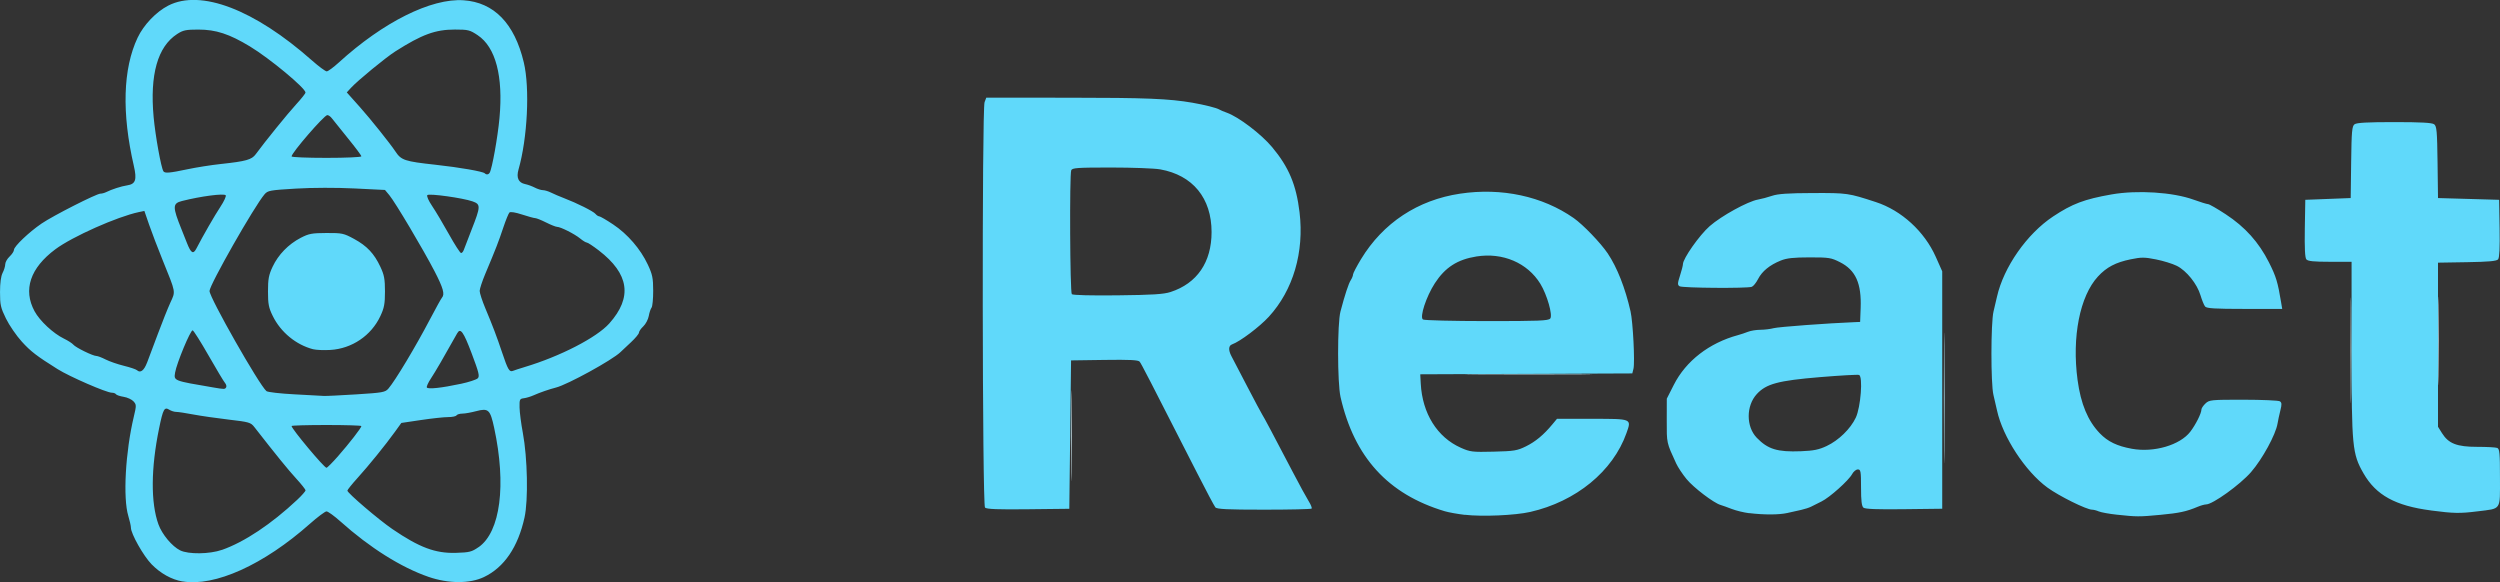 <?xml version="1.0" encoding="UTF-8" standalone="no"?>
<!-- Created with Inkscape (http://www.inkscape.org/) -->

<svg
   width="119.287mm"
   height="27.784mm"
   viewBox="0 0 119.287 27.784"
   version="1.1"
   id="svg1"
   xml:space="preserve"
   inkscape:export-filename="bitmap.svg"
   inkscape:export-xdpi="96"
   inkscape:export-ydpi="96"
   xmlns:inkscape="http://www.inkscape.org/namespaces/inkscape"
   xmlns:sodipodi="http://sodipodi.sourceforge.net/DTD/sodipodi-0.dtd"
   xmlns="http://www.w3.org/2000/svg"
   xmlns:svg="http://www.w3.org/2000/svg"><rect x="0" y="0" width="119.287" height="27.784" fill="#333333" stroke="none"/><sodipodi:namedview
     id="namedview1"
     pagecolor="#ffffff"
     bordercolor="#000000"
     borderopacity="0.25"
     inkscape:showpageshadow="2"
     inkscape:pageopacity="0.0"
     inkscape:pagecheckerboard="0"
     inkscape:deskcolor="#d1d1d1"
     inkscape:document-units="mm" /><defs
     id="defs1" /><g
     inkscape:label="Layer 1"
     inkscape:groupmode="layer"
     id="layer1"
     transform="translate(-46.02,-137.53)"><g
       id="g27"
       transform="translate(0.732,63.352)"><path
         style="fill:#e6f8fd"
         d="m 157.448,90.875 c 2e-5,-2.245 0.011,-3.151 0.024,-2.014 0.013,1.137 0.013,2.974 -2e-5,4.082 -0.013,1.108 -0.024,0.177 -0.024,-2.067 z"
         id="path31" /><path
         style="fill:#d8f4fd"
         d="m 96.389,94.957 c 2.1e-5,-1.924 0.011,-2.7 0.024,-1.723 0.013,0.977 0.013,2.551 -3.8e-5,3.499 -0.013,0.948 -0.024,0.148 -0.024,-1.776 z m 65.224,-4.498 c -3e-5,-1.878 0.011,-2.659 0.024,-1.734 0.013,0.925 0.013,2.462 4e-5,3.415 -0.013,0.954 -0.024,0.197 -0.024,-1.681 z"
         id="path30" /><path
         style="fill:#c8f1fc"
         d="m 115.786,92.021 c 1.366,-0.013 3.578,-0.013 4.915,2.1e-5 1.337,0.013 0.219,0.023 -2.484,0.023 -2.703,-1.1e-5 -3.797,-0.011 -2.431,-0.023 z"
         id="path29" /><path
         style="fill:#b7edfc"
         d="m 138.04,93.166 c 0,-2.772 0.011,-3.906 0.023,-2.52 0.013,1.386 0.013,3.654 0,5.04 -0.013,1.386 -0.023,0.252 -0.023,-2.52 z"
         id="path28" /><path
         style="fill:#60d9fa"
         d="m 53.993,101.922 c -0.517,-0.089 -1.048,-0.384 -1.473,-0.82 -0.386,-0.395 -0.983,-1.453 -0.985,-1.745 -4.96e-4,-0.084 -0.057,-0.337 -0.125,-0.561 -0.26,-0.856 -0.137,-3.06 0.263,-4.737 0.127,-0.534 0.127,-0.573 -0.015,-0.73 -0.082,-0.091 -0.294,-0.189 -0.471,-0.217 -0.177,-0.028 -0.341,-0.084 -0.366,-0.124 -0.025,-0.04 -0.113,-0.072 -0.196,-0.072 -0.253,0 -2.016,-0.766 -2.588,-1.125 -1.005,-0.63 -1.285,-0.846 -1.708,-1.312 -0.26,-0.286 -0.6,-0.782 -0.756,-1.101 -0.253,-0.516 -0.284,-0.656 -0.284,-1.261 0,-0.441 0.044,-0.764 0.124,-0.919 0.068,-0.131 0.125,-0.316 0.125,-0.412 2.83e-4,-0.095 0.094,-0.261 0.209,-0.369 0.115,-0.108 0.208,-0.251 0.208,-0.319 0,-0.162 0.723,-0.85 1.318,-1.254 0.553,-0.376 2.62,-1.426 2.806,-1.426 0.07,0 0.192,-0.032 0.272,-0.072 0.27,-0.135 0.727,-0.282 1.001,-0.323 0.405,-0.06 0.476,-0.263 0.323,-0.927 -0.583,-2.524 -0.521,-4.64 0.18,-6.121 0.291,-0.614 0.885,-1.235 1.466,-1.532 1.545,-0.789 4.102,0.187 6.85,2.617 0.328,0.29 0.646,0.525 0.708,0.524 0.062,-0.002 0.319,-0.19 0.571,-0.42 2.122,-1.934 4.411,-3.076 5.954,-2.973 1.456,0.098 2.435,1.106 2.877,2.964 0.294,1.233 0.176,3.617 -0.253,5.116 -0.111,0.388 -0.002,0.626 0.316,0.691 0.125,0.025 0.333,0.101 0.462,0.168 0.13,0.067 0.305,0.122 0.389,0.122 0.084,0 0.259,0.053 0.389,0.118 0.13,0.065 0.405,0.183 0.611,0.261 0.619,0.236 1.402,0.628 1.506,0.753 0.053,0.064 0.134,0.117 0.18,0.117 0.045,0 0.343,0.173 0.661,0.385 0.692,0.46 1.31,1.176 1.657,1.919 0.22,0.47 0.255,0.64 0.256,1.248 0.001,0.387 -0.034,0.749 -0.078,0.804 -0.044,0.055 -0.104,0.235 -0.133,0.4 -0.03,0.164 -0.147,0.387 -0.261,0.493 -0.114,0.107 -0.207,0.242 -0.207,0.3 0,0.058 -0.174,0.267 -0.386,0.464 -0.212,0.197 -0.438,0.409 -0.501,0.47 -0.386,0.374 -2.521,1.546 -3.069,1.685 -0.323,0.082 -0.768,0.236 -1.083,0.376 -0.137,0.061 -0.344,0.122 -0.458,0.136 -0.192,0.023 -0.208,0.057 -0.2,0.441 0.004,0.229 0.074,0.773 0.156,1.208 0.224,1.199 0.264,3.209 0.081,4.04 -0.311,1.413 -0.972,2.383 -1.936,2.842 -0.677,0.322 -1.694,0.319 -2.643,-0.008 -1.31,-0.452 -2.802,-1.39 -4.203,-2.643 -0.297,-0.266 -0.597,-0.482 -0.666,-0.482 -0.069,6.36e-4 -0.426,0.267 -0.793,0.592 -2.206,1.957 -4.543,3.012 -6.081,2.748 z m 1.887,-1.506 c 1.07,-0.376 2.361,-1.236 3.59,-2.391 0.218,-0.205 0.396,-0.407 0.396,-0.45 0,-0.043 -0.202,-0.298 -0.449,-0.567 -0.378,-0.411 -0.952,-1.119 -1.992,-2.452 -0.172,-0.221 -0.247,-0.243 -1.224,-0.357 -0.573,-0.067 -1.333,-0.177 -1.689,-0.244 C 54.156,93.887 53.79,93.832 53.698,93.832 c -0.091,0 -0.24,-0.046 -0.329,-0.102 -0.239,-0.15 -0.299,-0.042 -0.491,0.893 -0.39,1.892 -0.401,3.542 -0.031,4.572 0.172,0.479 0.651,1.054 1.038,1.244 0.395,0.195 1.406,0.182 1.995,-0.025 z m 12.246,-0.131 c 1.039,-0.728 1.33,-2.965 0.74,-5.697 -0.188,-0.869 -0.272,-0.947 -0.863,-0.79 -0.238,0.063 -0.534,0.116 -0.657,0.116 -0.123,5.44e-4 -0.247,0.038 -0.276,0.084 -0.028,0.046 -0.209,0.083 -0.401,0.082 -0.192,-5.33e-4 -0.772,0.062 -1.29,0.139 l -0.941,0.14 -0.305,0.423 c -0.461,0.639 -1.248,1.609 -1.787,2.205 -0.265,0.293 -0.483,0.564 -0.483,0.601 0,0.113 1.495,1.39 2.15,1.837 1.29,0.879 2.048,1.162 3.028,1.133 0.651,-0.02 0.757,-0.047 1.083,-0.275 z m -6.701,-4.349 c 0.536,-0.61 1.107,-1.347 1.107,-1.428 9e-6,-0.028 -0.75,-0.051 -1.666,-0.051 -0.916,0 -1.666,0.022 -1.666,0.048 -1.39e-4,0.134 1.554,1.993 1.666,1.993 0.037,0 0.288,-0.253 0.56,-0.562 z m 0.857,-2.94 c 1.278,-0.081 1.386,-0.1 1.541,-0.279 0.321,-0.371 1.292,-1.989 1.979,-3.299 0.277,-0.527 0.535,-0.994 0.574,-1.037 0.144,-0.161 0.061,-0.459 -0.355,-1.263 -0.538,-1.039 -1.881,-3.298 -2.156,-3.627 l -0.208,-0.249 -1.458,-0.072 c -0.873,-0.043 -1.992,-0.04 -2.791,0.007 -1.244,0.074 -1.344,0.092 -1.499,0.274 -0.49,0.573 -2.624,4.323 -2.624,4.611 0,0.319 2.373,4.493 2.716,4.778 0.06,0.05 0.663,0.119 1.341,0.154 0.678,0.035 1.308,0.069 1.399,0.076 0.092,0.007 0.785,-0.027 1.541,-0.074 z m -2.051,-2.153 c -0.817,-0.212 -1.548,-0.813 -1.927,-1.585 -0.195,-0.397 -0.229,-0.57 -0.229,-1.174 0,-0.592 0.036,-0.785 0.221,-1.179 0.27,-0.575 0.753,-1.073 1.338,-1.377 0.388,-0.202 0.534,-0.229 1.232,-0.232 0.745,-0.003 0.822,0.013 1.315,0.281 0.615,0.333 0.961,0.7 1.259,1.337 0.18,0.384 0.217,0.581 0.217,1.17 0,0.592 -0.036,0.785 -0.221,1.179 -0.436,0.93 -1.357,1.552 -2.388,1.613 -0.306,0.018 -0.673,0.003 -0.816,-0.034 z m -4.153,1.819 c 0.03,-0.048 0.004,-0.146 -0.058,-0.218 -0.061,-0.072 -0.412,-0.658 -0.78,-1.302 -0.368,-0.644 -0.709,-1.185 -0.758,-1.201 -0.099,-0.033 -0.767,1.573 -0.839,2.015 -0.064,0.394 -0.084,0.386 1.807,0.707 0.552,0.094 0.568,0.094 0.627,-0.001 z M 67.27,92.494 c 0.385,-0.082 0.751,-0.202 0.814,-0.265 0.098,-0.098 0.054,-0.276 -0.292,-1.193 -0.391,-1.035 -0.534,-1.232 -0.69,-0.953 -0.62,1.11 -1.056,1.859 -1.251,2.151 -0.132,0.198 -0.22,0.393 -0.196,0.433 0.056,0.091 0.701,0.022 1.615,-0.174 z M 52.299,91.499 c 0.079,-0.206 0.313,-0.829 0.52,-1.385 0.207,-0.556 0.475,-1.228 0.597,-1.494 0.254,-0.556 0.275,-0.442 -0.37,-2.036 -0.232,-0.573 -0.522,-1.334 -0.645,-1.691 l -0.224,-0.65 -0.259,0.054 c -1.032,0.217 -3.179,1.172 -3.988,1.775 -1.201,0.894 -1.549,1.931 -0.993,2.957 0.25,0.461 0.892,1.06 1.405,1.308 0.191,0.093 0.392,0.222 0.446,0.287 0.114,0.138 0.934,0.539 1.1,0.539 0.062,0 0.26,0.075 0.441,0.168 0.181,0.092 0.573,0.228 0.871,0.301 0.298,0.073 0.579,0.168 0.624,0.21 0.159,0.149 0.332,0.023 0.474,-0.346 z m 18.02,0.193 c 1.692,-0.506 3.44,-1.407 4.042,-2.081 1.113,-1.248 0.951,-2.366 -0.503,-3.485 -0.267,-0.205 -0.523,-0.374 -0.569,-0.374 -0.046,0 -0.189,-0.087 -0.319,-0.194 -0.262,-0.216 -0.937,-0.556 -1.103,-0.556 -0.059,0 -0.294,-0.094 -0.522,-0.208 -0.228,-0.115 -0.462,-0.208 -0.519,-0.208 -0.057,0 -0.34,-0.077 -0.629,-0.172 -0.317,-0.104 -0.555,-0.142 -0.601,-0.096 -0.042,0.042 -0.17,0.354 -0.284,0.693 -0.257,0.763 -0.341,0.978 -0.871,2.241 -0.144,0.344 -0.263,0.706 -0.265,0.806 -0.001,0.1 0.121,0.474 0.271,0.833 0.358,0.853 0.546,1.351 0.797,2.099 0.277,0.829 0.35,0.952 0.519,0.884 0.077,-0.031 0.327,-0.112 0.556,-0.181 z m -15.66,-5.656 c 0.324,-0.625 0.868,-1.57 1.141,-1.983 0.179,-0.27 0.294,-0.522 0.257,-0.559 -0.096,-0.096 -1.192,0.048 -2.086,0.275 -0.454,0.115 -0.456,0.275 -0.019,1.359 0.037,0.092 0.153,0.383 0.257,0.647 0.193,0.488 0.3,0.551 0.449,0.262 z m 12.758,0.07 c 0.027,-0.08 0.193,-0.512 0.369,-0.959 0.442,-1.124 0.445,-1.221 0.05,-1.36 -0.465,-0.164 -2.07,-0.387 -2.157,-0.3 -0.042,0.042 0.054,0.263 0.228,0.521 0.166,0.246 0.527,0.852 0.802,1.346 0.275,0.494 0.536,0.898 0.579,0.898 0.043,0 0.101,-0.066 0.128,-0.146 z m 1.234,-3.682 c 0.114,-0.184 0.387,-1.703 0.47,-2.617 0.182,-1.993 -0.182,-3.375 -1.039,-3.948 -0.375,-0.25 -0.456,-0.271 -1.086,-0.271 -0.936,0 -1.569,0.232 -2.843,1.041 -0.459,0.292 -1.796,1.39 -2.116,1.738 l -0.202,0.22 0.167,0.187 c 0.092,0.103 0.301,0.337 0.465,0.521 0.487,0.544 1.44,1.735 1.687,2.109 0.278,0.421 0.438,0.474 1.916,0.636 1.15,0.126 2.259,0.319 2.348,0.408 0.077,0.077 0.175,0.066 0.232,-0.025 z m -14.428,-0.168 c 0.423,-0.09 1.144,-0.204 1.602,-0.253 1.207,-0.13 1.474,-0.205 1.666,-0.467 0.437,-0.598 1.523,-1.937 1.925,-2.375 0.247,-0.269 0.449,-0.524 0.449,-0.567 0,-0.212 -1.711,-1.632 -2.654,-2.202 -0.983,-0.594 -1.622,-0.803 -2.456,-0.803 -0.597,0 -0.731,0.028 -1.017,0.214 -0.93,0.605 -1.306,1.937 -1.119,3.965 0.082,0.892 0.354,2.402 0.466,2.582 0.064,0.104 0.293,0.085 1.138,-0.094 z m 8.308,-0.619 c 5.4e-5,-0.041 -0.29,-0.429 -0.645,-0.864 -0.355,-0.435 -0.697,-0.861 -0.76,-0.947 -0.063,-0.086 -0.162,-0.156 -0.22,-0.156 -0.148,0 -1.706,1.801 -1.706,1.972 -9e-6,0.038 0.75,0.069 1.666,0.069 0.916,0 1.666,-0.033 1.666,-0.074 z M 115.177,98.744 c -0.344,-0.041 -0.775,-0.119 -0.958,-0.174 -2.701,-0.81 -4.314,-2.578 -4.967,-5.446 -0.153,-0.671 -0.156,-3.505 -0.004,-4.082 0.21,-0.798 0.386,-1.334 0.492,-1.497 0.059,-0.09 0.107,-0.211 0.107,-0.268 0,-0.057 0.172,-0.386 0.381,-0.732 1.051,-1.731 2.706,-2.825 4.732,-3.127 1.979,-0.295 3.924,0.123 5.414,1.163 0.446,0.311 1.29,1.188 1.626,1.688 0.45,0.671 0.833,1.644 1.089,2.765 0.116,0.508 0.214,2.444 0.139,2.742 l -0.055,0.22 -5.059,0.021 -5.059,0.021 0.024,0.446 c 0.077,1.426 0.786,2.559 1.915,3.06 0.444,0.197 0.55,0.21 1.559,0.185 0.979,-0.024 1.127,-0.048 1.542,-0.252 0.459,-0.226 0.846,-0.547 1.262,-1.048 l 0.222,-0.267 h 1.676 c 1.916,0 1.886,-0.012 1.639,0.684 -0.647,1.821 -2.407,3.262 -4.591,3.759 -0.724,0.165 -2.294,0.232 -3.124,0.135 z m 4.08,-9.366 c 0.129,-0.155 -0.151,-1.137 -0.471,-1.658 -0.617,-1.002 -1.795,-1.505 -3.053,-1.304 -0.906,0.145 -1.494,0.524 -1.983,1.28 -0.412,0.637 -0.734,1.62 -0.565,1.727 0.065,0.041 1.435,0.075 3.044,0.076 2.481,0.001 2.942,-0.017 3.028,-0.122 z m 27.032,9.358 c -0.367,-0.04 -0.752,-0.11 -0.858,-0.156 -0.105,-0.046 -0.25,-0.083 -0.321,-0.083 -0.264,0 -1.575,-0.65 -2.131,-1.056 -1.053,-0.77 -2.127,-2.412 -2.402,-3.671 -0.043,-0.195 -0.121,-0.532 -0.173,-0.75 -0.129,-0.531 -0.126,-3.436 0.004,-3.978 0.055,-0.229 0.13,-0.548 0.166,-0.708 0.32,-1.413 1.428,-2.997 2.673,-3.824 0.915,-0.608 1.496,-0.827 2.792,-1.055 1.227,-0.216 2.929,-0.107 3.915,0.25 0.321,0.116 0.631,0.212 0.69,0.213 0.059,9.67e-4 0.436,0.217 0.839,0.481 0.928,0.607 1.585,1.339 2.07,2.303 0.339,0.674 0.418,0.934 0.578,1.904 l 0.052,0.312 h -1.792 c -1.416,0 -1.812,-0.024 -1.887,-0.114 -0.052,-0.063 -0.151,-0.304 -0.22,-0.536 -0.162,-0.545 -0.669,-1.175 -1.132,-1.406 -0.201,-0.1 -0.646,-0.238 -0.99,-0.306 -0.547,-0.109 -0.698,-0.11 -1.208,-0.005 -0.715,0.146 -1.153,0.376 -1.562,0.82 -0.865,0.938 -1.249,2.883 -0.974,4.936 0.153,1.142 0.492,1.956 1.063,2.548 0.382,0.396 0.822,0.608 1.533,0.737 1.047,0.19 2.296,-0.176 2.786,-0.818 0.258,-0.338 0.528,-0.877 0.528,-1.054 0,-0.059 0.087,-0.189 0.193,-0.289 0.184,-0.173 0.263,-0.181 1.812,-0.18 0.89,7.02e-4 1.672,0.035 1.736,0.075 0.095,0.06 0.1,0.142 0.026,0.436 -0.05,0.199 -0.111,0.482 -0.135,0.628 -0.086,0.526 -0.727,1.698 -1.265,2.316 -0.524,0.601 -1.832,1.541 -2.143,1.541 -0.074,0 -0.257,0.052 -0.407,0.115 -0.536,0.225 -0.868,0.297 -1.773,0.382 -1.019,0.096 -1.132,0.095 -2.083,-0.008 z m -17.535,-0.07 c -0.252,-0.031 -0.627,-0.122 -0.833,-0.202 -0.206,-0.08 -0.45,-0.167 -0.541,-0.194 -0.325,-0.095 -1.28,-0.821 -1.618,-1.232 -0.189,-0.229 -0.413,-0.566 -0.497,-0.75 -0.46,-0.998 -0.451,-0.958 -0.448,-2.041 l 0.002,-1.046 0.337,-0.664 c 0.575,-1.135 1.687,-1.996 3.058,-2.368 0.137,-0.037 0.355,-0.11 0.484,-0.161 0.129,-0.051 0.391,-0.093 0.583,-0.094 0.192,-2.56e-4 0.48,-0.035 0.64,-0.078 0.233,-0.062 2.599,-0.237 3.873,-0.287 l 0.25,-0.01 0.025,-0.666 c 0.044,-1.175 -0.239,-1.805 -0.983,-2.183 -0.426,-0.216 -0.528,-0.232 -1.458,-0.231 -0.769,9.04e-4 -1.086,0.036 -1.374,0.152 -0.524,0.211 -0.89,0.51 -1.08,0.882 -0.089,0.175 -0.223,0.341 -0.298,0.37 -0.212,0.081 -3.315,0.058 -3.448,-0.026 -0.102,-0.065 -0.099,-0.136 0.021,-0.508 0.077,-0.238 0.14,-0.483 0.14,-0.545 0,-0.267 0.787,-1.386 1.277,-1.816 0.554,-0.487 1.824,-1.185 2.305,-1.268 0.161,-0.028 0.461,-0.108 0.667,-0.178 0.282,-0.096 0.767,-0.129 1.958,-0.133 1.64,-0.005 1.682,6.8e-4 2.999,0.431 1.223,0.399 2.318,1.401 2.859,2.615 l 0.307,0.689 v 5.664 5.664 l -1.822,0.022 c -1.274,0.016 -1.857,-0.006 -1.937,-0.073 -0.084,-0.07 -0.115,-0.327 -0.115,-0.96 0,-0.782 -0.015,-0.864 -0.153,-0.864 -0.084,0 -0.205,0.099 -0.27,0.219 -0.163,0.305 -1.078,1.124 -1.464,1.31 -0.176,0.085 -0.396,0.195 -0.487,0.244 -0.092,0.049 -0.307,0.119 -0.479,0.157 -0.172,0.038 -0.472,0.105 -0.666,0.149 -0.395,0.089 -1.12,0.091 -1.812,0.006 z m 3.696,-3.208 c 0.573,-0.271 1.133,-0.817 1.386,-1.35 0.237,-0.499 0.349,-1.971 0.156,-2.04 -0.063,-0.022 -0.902,0.025 -1.864,0.105 -1.996,0.166 -2.565,0.319 -3.015,0.809 -0.513,0.558 -0.515,1.55 -0.003,2.082 0.529,0.55 0.986,0.69 2.113,0.645 0.608,-0.024 0.854,-0.075 1.228,-0.251 z m 28.833,3.076 c -1.701,-0.221 -2.623,-0.728 -3.22,-1.769 -0.537,-0.936 -0.568,-1.259 -0.569,-5.911 L 157.493,86.669 h -1.031 c -0.776,0 -1.055,-0.028 -1.127,-0.115 -0.066,-0.079 -0.088,-0.544 -0.073,-1.479 l 0.023,-1.363 1.083,-0.042 1.083,-0.042 0.022,-1.708 c 0.019,-1.486 0.04,-1.721 0.162,-1.812 0.102,-0.076 0.622,-0.104 1.899,-0.104 1.277,0 1.797,0.029 1.899,0.104 0.122,0.091 0.143,0.326 0.162,1.812 l 0.022,1.708 1.458,0.042 1.458,0.042 0.023,1.363 c 0.015,0.921 -0.008,1.4 -0.071,1.477 -0.071,0.085 -0.436,0.119 -1.481,0.136 l -1.387,0.023 v 3.915 3.915 l 0.192,0.306 c 0.311,0.497 0.71,0.652 1.678,0.652 0.453,0 0.883,0.023 0.955,0.051 0.113,0.043 0.132,0.248 0.132,1.418 0,1.593 0.086,1.464 -1.075,1.609 -0.841,0.105 -1.129,0.1 -2.215,-0.042 z M 92.287,98.399 C 92.158,98.269 92.138,79.391 92.267,79.052 l 0.081,-0.214 3.938,0.002 c 3.691,0.002 4.775,0.046 5.896,0.239 0.578,0.1 1.166,0.248 1.284,0.324 0.05,0.032 0.21,0.1 0.355,0.151 0.562,0.197 1.648,1.022 2.17,1.649 0.795,0.954 1.148,1.795 1.305,3.109 0.227,1.901 -0.306,3.713 -1.465,4.978 -0.442,0.483 -1.376,1.185 -1.753,1.319 -0.173,0.061 -0.186,0.269 -0.036,0.557 0.06,0.115 0.402,0.771 0.76,1.458 0.358,0.687 0.678,1.287 0.711,1.333 0.064,0.089 0.543,0.99 1.462,2.749 0.311,0.596 0.651,1.219 0.756,1.386 0.105,0.167 0.167,0.326 0.14,0.354 -0.028,0.028 -1.052,0.051 -2.276,0.051 -1.749,0 -2.245,-0.024 -2.317,-0.111 -0.051,-0.061 -0.444,-0.801 -0.874,-1.645 -2.302,-4.517 -2.659,-5.209 -2.739,-5.306 -0.067,-0.08 -0.471,-0.1 -1.68,-0.083 l -1.592,0.023 -0.042,3.54 -0.042,3.54 -1.96,0.022 c -1.455,0.017 -1.986,-0.004 -2.062,-0.079 z m 8.853,-10.288 c 1.265,-0.41 1.958,-1.421 1.958,-2.859 0,-1.621 -0.897,-2.716 -2.452,-2.993 -0.272,-0.048 -1.327,-0.088 -2.344,-0.088 -1.61,0 -1.857,0.017 -1.901,0.132 -0.085,0.221 -0.058,5.825 0.028,5.912 0.047,0.047 0.932,0.07 2.187,0.055 1.666,-0.019 2.195,-0.052 2.524,-0.159 z"
         id="path27" /></g></g></svg>
